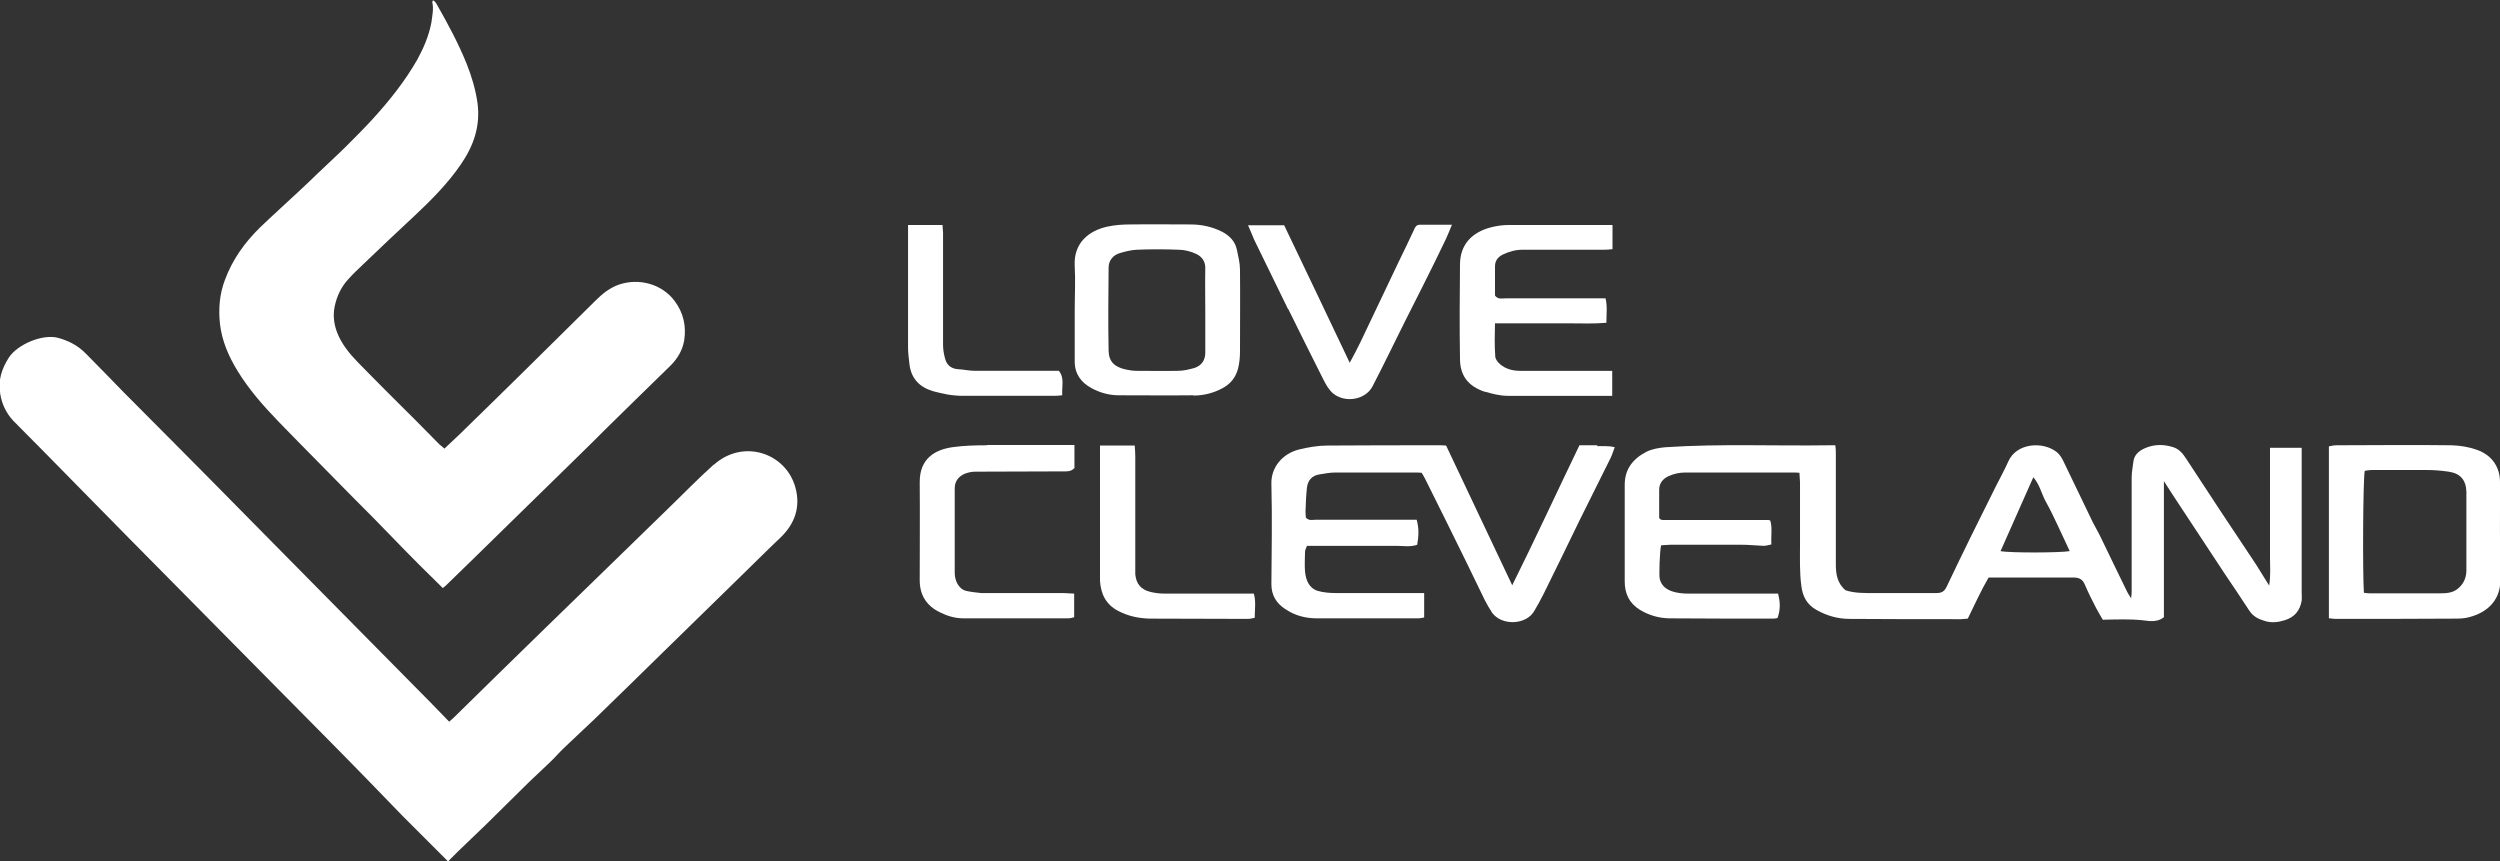 <?xml version="1.0" encoding="UTF-8"?>
<svg id="Layer_1" xmlns="http://www.w3.org/2000/svg" version="1.1" viewBox="0 0 900 310">
  <rect x="0" y="0" width="900" height="310" fill="#333333" stroke="none"/>
  <!-- Generator: Adobe Illustrator 29.5.1, SVG Export Plug-In . SVG Version: 2.1.0 Build 141)  -->
  <defs>
    <style>
      .st0 {
        fill: #fff;
      }
    </style>
  </defs>
  <path class="st0" d="M257,167.2c-5.8,5.2-11.3,10.9-16.9,16.3-7.5,7.3-15,14.6-22.5,21.9-7.1,6.9-14.3,13.9-21.4,20.8-10.9,10.6-21.8,21.3-32.6,31.9-.5.5-1.1,1-1.9,1.7-2.4-2.5-4.6-4.7-6.7-6.9-11-11.1-21.9-22.2-32.9-33.3-10.5-10.6-21-21.3-31.5-31.9-8.8-8.9-17.5-17.8-26.3-26.6-6.5-6.6-13.1-13.1-19.6-19.7-4.6-4.7-9.1-9.4-13.7-14-2.8-2.9-6.1-4.7-10.2-5.8-5.5-1.4-14.4,2.3-17.6,7.1-2.6,4.1-4,8.3-3.1,13.2.6,3.7,2.2,6.9,4.7,9.6,3.7,3.8,7.5,7.5,11.2,11.3,5.7,5.8,11.4,11.6,17.1,17.4,9.6,9.8,19.3,19.6,29,29.4,11.5,11.6,22.9,23.2,34.4,34.8,6.4,6.5,12.8,12.9,19.2,19.4,5.6,5.6,11.1,11.3,16.7,17,4.1,4.2,8.2,8.5,12.3,12.7,2.8,2.8,5.6,5.6,8.4,8.4,2.7,2.7,5.4,5.4,8.2,8.2,1.3-1.3,2.4-2.4,3.6-3.6,3.4-3.3,6.8-6.5,10.1-9.7,5.2-5.1,10.3-10.2,15.5-15.3,2.5-2.4,5-4.7,7.5-7.1,1.8-1.7,3.4-3.6,5.2-5.3,3.5-3.4,7.1-6.6,10.6-10,8.4-8.1,16.7-16.3,25.1-24.5,8.8-8.6,17.5-17.1,26.3-25.7,5.3-5.1,10.5-10.4,15.8-15.4,5.2-5,7.2-11,5.4-17.8-3.3-12.6-18.8-17.9-29.4-8.4Z"/>
  <path class="st0" d="M85.5,133.5c4.1,6.7,9.2,12.5,14.6,18.1,9.1,9.4,18.4,18.7,27.6,28.1,4.4,4.4,8.8,8.8,13.1,13.3,3.3,3.4,6.6,6.8,9.9,10.1,2.8,2.8,5.7,5.6,8.7,8.6.5-.4.8-.7,1.1-.9,6.9-6.7,13.8-13.4,20.6-20.1,9.2-9,18.3-17.9,27.5-26.9,3.3-3.2,6.5-6.4,9.7-9.6,3.5-3.4,7-6.9,10.5-10.3,4.2-4.1,8.4-8.2,12.6-12.3,2.5-2.5,4.3-5.5,4.9-9,.8-5.1-.2-9.9-3.4-14.2-4.4-6-12.7-8.5-20.2-5.9-3.3,1.2-5.9,3.3-8.3,5.7-8.3,8.2-16.6,16.4-24.9,24.6-8.1,8-16.2,15.9-24.3,23.8-1.7,1.6-3.4,3.2-5.2,4.9-.6-.5-1.2-1-1.8-1.5-2.5-2.6-5.1-5.1-7.6-7.7-7.3-7.3-14.6-14.5-21.8-21.9-3-3.1-5.8-6.5-7.4-10.6-1.2-3.1-1.6-6.3-.9-9.6.8-3.7,2.4-7,4.9-9.7,1.7-1.9,3.5-3.6,5.3-5.3,6-5.8,12.1-11.5,18.2-17.2,6.2-5.8,12.2-11.8,17-18.8,4.6-6.7,7.1-13.8,6-22.1-.7-4.9-2.1-9.6-3.9-14.1-2.9-7.2-6.6-14.1-10.4-20.8-.4-.7-.8-1.6-1.7-2.1-.1.3-.3.5-.3.6.6,2.5,0,5-.3,7.4-.9,4.8-2.8,9.2-5.1,13.4-4.4,7.7-9.9,14.6-15.8,21.1-3.1,3.4-6.4,6.7-9.7,10-3.4,3.4-7,6.6-10.5,10-2.1,2-4.1,4-6.2,5.9-4.8,4.5-9.7,8.9-14.4,13.4-5.5,5.4-9.9,11.5-12.6,18.8-2,5.2-2.4,10.6-1.8,16,.7,6,3.1,11.6,6.3,16.8Z"/>
  <path class="st0" d="M817.2,161.2v19.8c0,3.3,0,6.7,0,10,0,3.2,0,6.4,0,9.6,0,3.2.3,6.4-.3,10.2-1.8-2.9-3.3-5.3-4.8-7.7-4.2-6.4-8.5-12.7-12.7-19.1-4.2-6.4-8.4-12.8-12.6-19.2-1.1-1.7-2.5-3.2-4.4-3.8-3.4-1.1-6.8-1.1-10.1.3-2.3,1-4,2.4-4.3,5-.2,1.8-.6,3.7-.6,5.5,0,13.6,0,27.2,0,40.8,0,.7,0,1.4-.2,2.8-.7-1.1-1.1-1.7-1.4-2.3-3.2-6.5-6.3-13-9.5-19.6-.9-1.9-2-3.7-2.9-5.5-3.5-7.2-6.9-14.4-10.4-21.6-.6-1.3-1.4-2.7-2.5-3.6-5-4-14.5-3.4-17.5,3.3-1.3,2.9-2.8,5.7-4.3,8.6-3,6-5.9,11.9-8.9,17.9-3,6.2-6.1,12.4-9,18.6-.8,1.7-1.8,2.3-3.7,2.3-7.3,0-14.6,0-22,0-3.7,0-7.4.1-10.7-1-3.1-2.6-3.5-6-3.5-9.5,0-13.1,0-26.2,0-39.3,0-1.1,0-2.2-.2-3.4-.8,0-1.4,0-2,0-19.7.3-39.4-.6-59.1.7-2.3.2-4.7.6-6.8,1.6-4.9,2.5-8,6.3-7.9,12.2,0,11.5,0,23,0,34.5,0,4.4,1.6,7.8,5.4,10.2,3.3,2,6.8,3,10.5,3.1,12.5.1,25,.1,37.6.1.5,0,.9-.1,1.5-.2,1.1-3,1-5.8.2-8.8h-4c-9.4,0-18.9,0-28.3,0-1.9,0-4-.2-5.8-.8-2.1-.7-3.9-2-4.5-4.5-.3-1.3,0-10.2.5-12.1,1.1,0,2.3-.2,3.5-.2,8.4,0,16.9,0,25.3,0,2.7,0,5.4.3,8.1.4.9,0,1.8-.3,2.8-.5-.2-3.1.4-6-.4-8.6-.3-.1-.5-.2-.6-.2-12.5,0-25,0-37.6,0-.4,0-.7,0-1.1-.1-.1,0-.2-.1-.3-.2,0,0-.2-.2-.4-.4,0-3.3,0-6.8,0-10.2,0-2.2,1.2-3.9,3.4-4.9,2-.9,4-1.3,6.1-1.3,12.8,0,25.5,0,38.3,0,.8,0,1.7,0,2.7.1,0,1.3.2,2.4.2,3.4,0,7.4,0,14.8,0,22.3,0,5.1-.2,10.1.5,15.2.5,3.7,2,6.5,5.3,8.4,3.7,2.1,7.7,3.3,12,3.3,13.4.1,26.8.1,40.2.1.8,0,1.7-.2,2.4-.2,2.5-5.1,4.8-10.2,7.5-14.8h5.2c8.4,0,16.9,0,25.3,0,2.2,0,3.4.7,4.2,2.7,1.2,2.8,2.6,5.6,4,8.3.8,1.5,1.7,3,2.4,4.2,5.1-.1,9.7-.3,14.4.2,2.5.3,5.2.8,7.6-1.1v-49c1.9,2.9,3.3,5.2,4.8,7.4,5.6,8.5,11.2,17,16.8,25.5,3.1,4.6,6.2,9.2,9.2,13.8,1.4,2.1,3.3,3,5.7,3.7,2.4.7,4.7.4,6.9-.3,3.5-1,5.6-3.4,6.2-7.1.1-1,0-2,0-3,0-16.1,0-32.2,0-48.2,0-1.2,0-2.4,0-3.8h-12ZM720.2,198.4c3.9-8.8,7.8-17.5,11.8-26.6,2.4,2.8,3,6.2,4.6,9,1.6,2.8,2.9,5.7,4.3,8.6,1.4,3,2.8,6,4.2,9-3,.6-21.4.7-25,0Z"/>
  <path class="st0" d="M575,160.3c-2.1,0-4.2,0-6.4,0-8.1,16.8-15.8,33.5-24.2,50.4-8.1-17.1-15.9-33.6-23.8-50.3-.6,0-1.2-.1-1.8-.1-13.6,0-27.3,0-40.9.1-3.4,0-6.9.6-10.2,1.4-6,1.5-10.2,6.4-10,12.5.3,12,.1,24,0,36,0,3.9,1.7,6.8,4.9,8.9,3.5,2.4,7.3,3.4,11.5,3.4,12.2,0,24.3,0,36.5,0,.7,0,1.4-.2,2.1-.3v-8.8h-3.9c-9.3,0-18.6,0-27.9,0-2.2,0-4.5-.2-6.6-.8-3.2-1.1-4.2-4-4.5-7-.2-2.3,0-4.7,0-7,0-.7.4-1.3.7-2.2h23.9c2.7,0,5.5,0,8.2,0,2.6,0,5.2.5,7.6-.4.6-3.5.6-6.1-.2-9h-3.6c-10.9,0-21.8,0-32.7,0-1.2,0-2.5.5-3.6-.8,0-.8-.2-1.8-.1-2.7.1-2.7.2-5.4.5-8.1.3-2.5,1.8-4.3,4.4-4.7,1.9-.3,3.9-.7,5.8-.7,9.4,0,18.8,0,28.3,0,1,0,1.9,0,2.8.1.5.8.9,1.5,1.2,2.1,5,10,10,20.1,14.9,30.1,2.2,4.5,4.4,9.1,6.6,13.6.8,1.5,1.6,3,2.6,4.5,3.5,4.9,12.3,4.5,15.2-.5,1.1-1.9,2.2-3.8,3.2-5.8,4.4-8.9,8.8-17.9,13.1-26.8,3.7-7.5,7.5-15,11.2-22.5.6-1.2.9-2.4,1.5-3.9-2.4-.6-4.3-.3-6.3-.4Z"/>
  <path class="st0" d="M900,173.5c0-4.8-2.4-9.5-8.4-11.6-2.8-1-6-1.5-9-1.6-13.9-.2-27.7,0-41.6,0-.8,0-1.6.2-2.6.4v61.9c.9,0,1.5.2,2.2.2,14.7,0,29.5,0,44.2-.1,1.8,0,3.7-.3,5.4-.9,5.9-1.9,9.9-6.3,9.9-12.7-.1-11.9-.2-23.7,0-35.6ZM887.9,205.4c0,2.8-1.2,5.1-3.3,6.7-1.8,1.4-4.1,1.5-6.3,1.5-8.4,0-16.9,0-25.3,0-.6,0-1.2-.1-2-.2-.5-7.9-.3-40.9.3-43.9.7-.1,1.6-.3,2.4-.3,6.6,0,13.1,0,19.7,0,2.7,0,5.4.2,8.1.6,4.2.6,6.3,3,6.4,7.3,0,9.4,0,18.8,0,28.2Z"/>
  <path class="st0" d="M355.4,160.3c-4.2,0-8.4.1-12.6.7-6.1.9-11.8,4-11.7,12.7.1,11.7,0,23.5,0,35.2,0,5.4,2.5,9.2,7.2,11.5,2.6,1.3,5.4,2.2,8.5,2.2,12.6,0,25.3,0,37.9,0,.7,0,1.4-.3,2-.4v-8.5c-1.4,0-2.6-.2-3.8-.2-9.2,0-18.4,0-27.5,0-.7,0-1.5,0-2.2,0-1.8-.2-3.7-.4-5.5-.8-2.3-.6-4-3.3-4-6.5,0-9,0-18.1,0-27.1,0-1.1,0-2.2,0-3.3,0-2.5,1.3-4.2,3.5-5.2,1.2-.5,2.6-.8,3.9-.8,10.4,0,20.8-.1,31.2-.1,1.6,0,3.2.2,4.5-1.2v-8.3h-4c-9.2,0-18.4,0-27.5,0Z"/>
  <path class="st0" d="M451.4,213.7h-5c-9,0-18.1,0-27.1,0-1.7,0-3.5-.2-5.1-.6-3.4-.8-5.2-2.9-5.5-6.4,0-.9,0-1.7,0-2.6,0-13.2,0-26.5,0-39.7,0-1.3-.1-2.6-.2-4h-12.5v2.3c0,15,0,29.9,0,44.9,0,.5,0,1,0,1.5.3,4.7,2.1,8.5,6.5,10.8,3.6,1.9,7.4,2.7,11.4,2.8,11.8.1,23.5,0,35.3.1.8,0,1.6-.2,2.5-.4,0-3,.5-5.8-.3-8.6Z"/>
  <path class="st0" d="M429.6,142.4c3.7,0,7.3-.9,10.6-2.7,2.8-1.5,4.7-3.9,5.5-7,.5-2,.7-4.1.7-6.2,0-9.8.1-19.5,0-29.3,0-2.4-.6-4.8-1.1-7.2-.6-3.1-2.7-5.2-5.4-6.6-3.6-1.8-7.4-2.6-11.4-2.6-7.2,0-14.4-.1-21.5,0-2.8,0-5.7.2-8.4.8-6.4,1.4-12.2,5.7-11.7,14.2.3,5.3,0,10.6,0,15.9h0c0,6.2,0,12.4,0,18.5,0,4.4,2.3,7.5,6,9.5,3.1,1.7,6.4,2.6,9.9,2.6,8.9,0,17.8.1,26.7,0ZM399.1,126.3c-.2-10-.1-20,0-30,0-2.5,1.6-4.5,4.1-5.2,2-.6,4.1-1.1,6.1-1.2,5-.2,9.9-.2,14.9,0,2.2,0,4.5.6,6.4,1.5,2,.9,3.4,2.7,3.3,5.2-.1,5.2,0,10.4,0,15.6h0c0,4.9,0,9.9,0,14.8,0,2.7-1.4,4.7-4,5.5-1.9.5-3.8,1-5.8,1-5,.1-9.9,0-14.9,0-1.3,0-2.7-.2-4-.5-4-.9-6-2.8-6.1-6.7Z"/>
  <path class="st0" d="M534.6,141c2.7.8,5.4,1.5,8.3,1.5,11.5,0,23.1,0,34.6,0,.9,0,1.9,0,2.9,0v-9c-1.4,0-2.6,0-3.8,0-9.8,0-19.6,0-29.4,0-2.7,0-5.2-.7-7.2-2.4-.8-.7-1.6-1.7-1.7-2.7-.3-3.9-.2-7.8-.1-12h13.7c4.3,0,8.7,0,13,0,4.4,0,8.9.2,13.4-.2,0-3.1.4-5.9-.3-8.8h-6.1c-9.9,0-19.8,0-29.8,0-1.3,0-2.8.5-3.9-1,0-3.4,0-7,0-10.5,0-2,1-3.4,2.9-4.3,2.3-1.1,4.6-1.7,7.1-1.7,9.8,0,19.6,0,29.4,0,.9,0,1.9-.1,2.9-.2v-8.7c-.9,0-1.5,0-2.1,0-11.8,0-23.6,0-35.3,0-2.1,0-4.2.3-6.2.8-7.2,1.8-11.2,6.4-11.3,13.2-.1,11.4-.2,22.8,0,34.1,0,5.8,2.6,9.9,9.1,12Z"/>
  <path class="st0" d="M463.7,111.1c4.2,8.5,8.4,17,12.7,25.5.9,1.8,2,3.8,3.6,5.1,4.4,3.5,11.6,2.2,14.1-2.6,2-3.8,3.9-7.7,5.8-11.5,4.1-8.3,8.2-16.6,12.4-24.8,2.8-5.6,5.6-11.2,8.3-16.9.7-1.5,1.3-3.1,2.1-5-4.1,0-7.8,0-11.5,0-1.2,0-1.7.7-2.1,1.7-1.8,3.9-3.7,7.8-5.6,11.7-4.6,9.7-9.2,19.3-13.8,29-1.1,2.3-2.3,4.5-3.8,7.3-8-16.9-15.8-33.2-23.6-49.5h-13c.9,2,1.5,3.6,2.2,5.2,4.1,8.3,8.1,16.7,12.2,25Z"/>
  <path class="st0" d="M346.7,142.5c11,0,22.1,0,33.1,0,.7,0,1.5-.1,2.6-.2-.2-3.2.9-6.2-1.2-8.8-10.1,0-20.2,0-30.2,0-2.1,0-4.1-.5-6.2-.6-2.8-.2-4.2-1.9-4.7-4.3-.4-1.5-.6-3.1-.6-4.7,0-13.4,0-26.7,0-40.1,0-.9-.2-1.9-.2-2.8h-12.4c0,1.4,0,2.6,0,3.8,0,13.5,0,27,0,40.4,0,2,.3,3.9.5,5.9.6,5.2,3.7,8.3,8.4,9.7,3.5,1,7.1,1.7,10.9,1.7Z"/>
</svg>